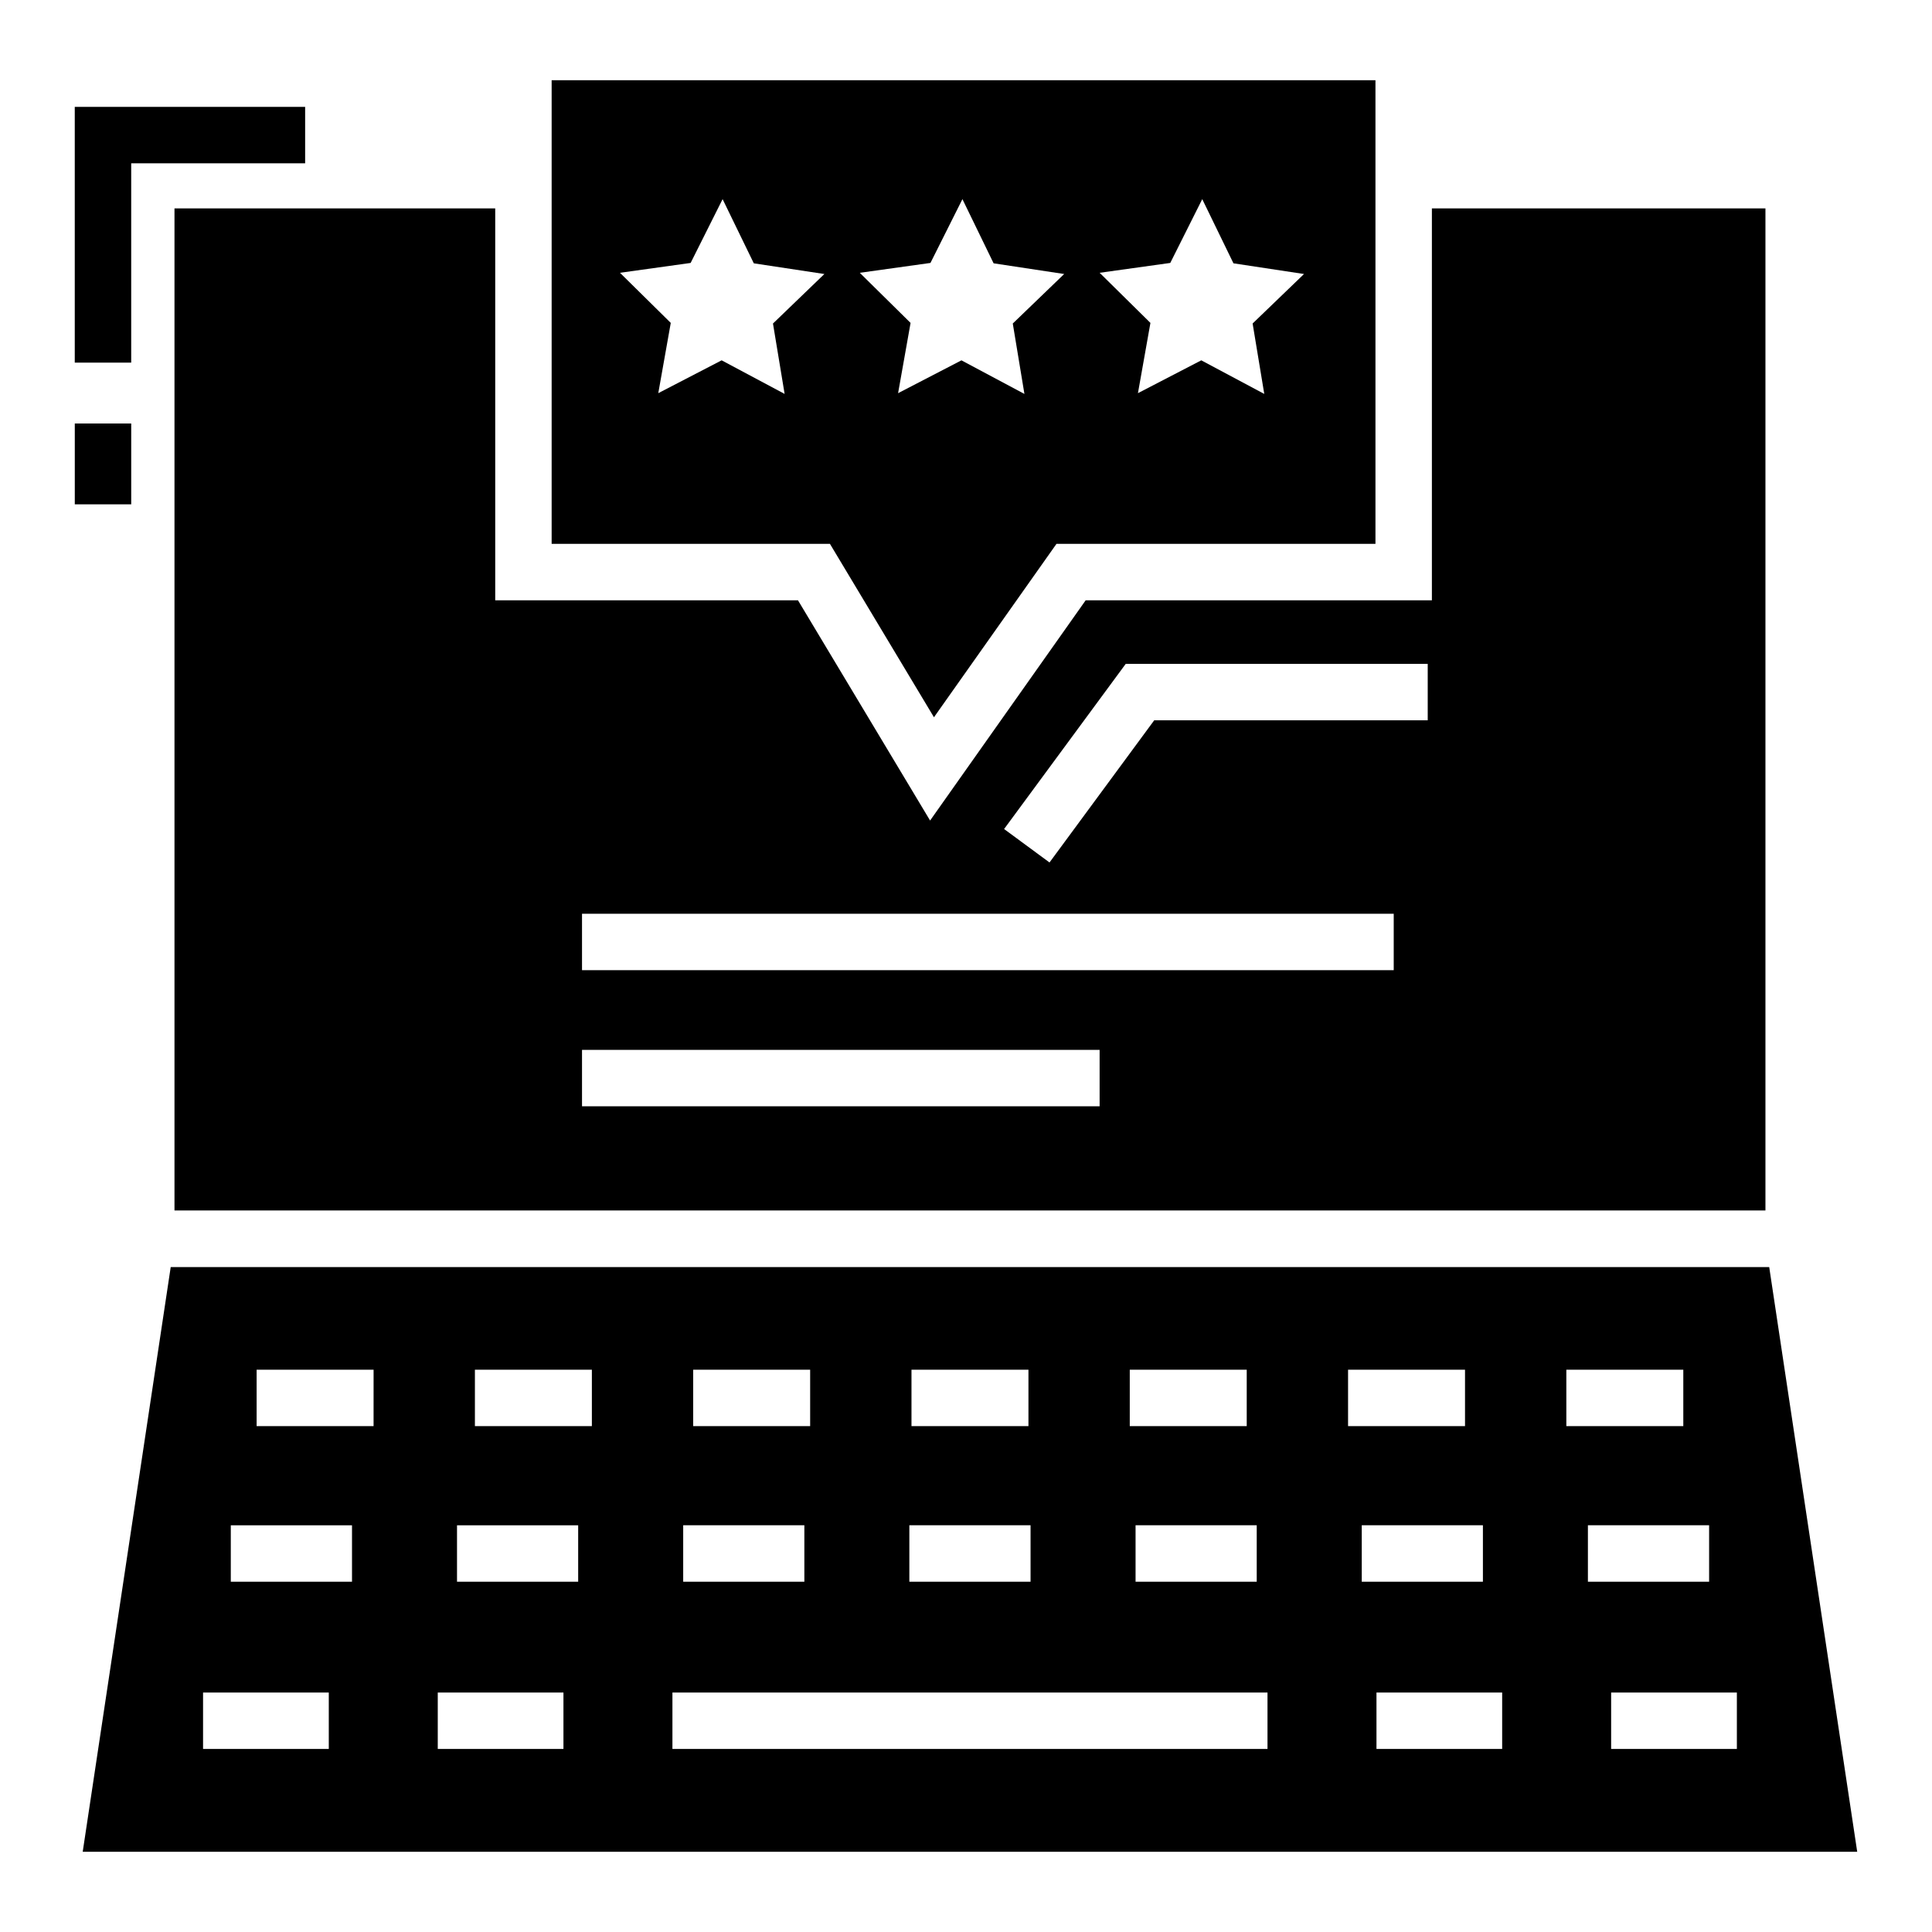 <?xml version="1.0" encoding="UTF-8"?>
<!-- Uploaded to: SVG Repo, www.svgrepo.com, Generator: SVG Repo Mixer Tools -->
<svg fill="#000000" width="800px" height="800px" version="1.1" viewBox="144 144 512 512" xmlns="http://www.w3.org/2000/svg">
 <g>
  <path d="m190.24 199.23v265.55h421.62v-265.55h-88.395v103.86h-91.754l-41.227 58.359-35.008-58.359h-80.238v-103.86zm252.09 120.7h80.031v14.953h-72.48l-27.75 37.68-12.035-8.863zm-144.09 66.223h215.11v14.953l-215.11 0.004zm0 36.074h137.17v14.953l-137.17 0.004z"/>
  <path d="m391.51 334.08 32.465-45.949h84.535v-122.87h-218.32v122.87h73.754zm62.625-120.4 8.473-16.906 8.27 17.008 18.699 2.832-13.621 13.117 3.086 18.66-16.688-8.902-16.789 8.703 3.309-18.621-13.465-13.281zm-63.555 0 8.473-16.906 8.266 17.008 18.699 2.832-13.621 13.121 3.086 18.66-16.688-8.902-16.793 8.703 3.309-18.621-13.465-13.281zm-38.648 34.711-16.688-8.902-16.793 8.703 3.309-18.621-13.465-13.281 18.73-2.609 8.473-16.906 8.27 17.008 18.699 2.832-13.621 13.121z"/>
  <path d="m612.86 479.79h-423.62l-23.32 154.95h470.26zm-169.46 27.199h30.996v14.953h-30.996zm33.645 41.223v14.953h-32.109v-14.953zm-91.492-41.223h30.996v14.953h-30.996zm-0.566 41.223h32.121v14.953h-32.121zm-57.285-41.223h30.996v14.953h-30.996zm-2.648 41.223h32.109v14.953h-32.109zm-93.922 59.277h-33.32v-14.953h33.32zm6.152-44.32h-32.121v-14.953h32.121zm5.715-41.227h-30.992v-14.953h30.996zm50.32 85.547h-33.309v-14.953h33.309zm3.902-44.32h-32.109v-14.953h32.109zm3.629-41.227h-30.996v-14.953h30.996zm179.05 85.547h-157.7v-14.953h157.7zm21.348-100.5h30.996v14.953h-30.996zm3.629 41.223h32.109v14.953h-32.109zm37.211 59.277h-33.309v-14.953h33.309zm17.008-100.5h30.996v14.953h-30.996zm5.715 41.223h32.121v14.953h-32.121zm39.477 59.277h-33.32v-14.953h33.32z"/>
  <path d="m178.77 187.28h46.094v-14.957h-61.051v67.777h14.957z"/>
  <path d="m163.82 256.23h14.953v21.422h-14.953z"/>
 </g>
</svg>